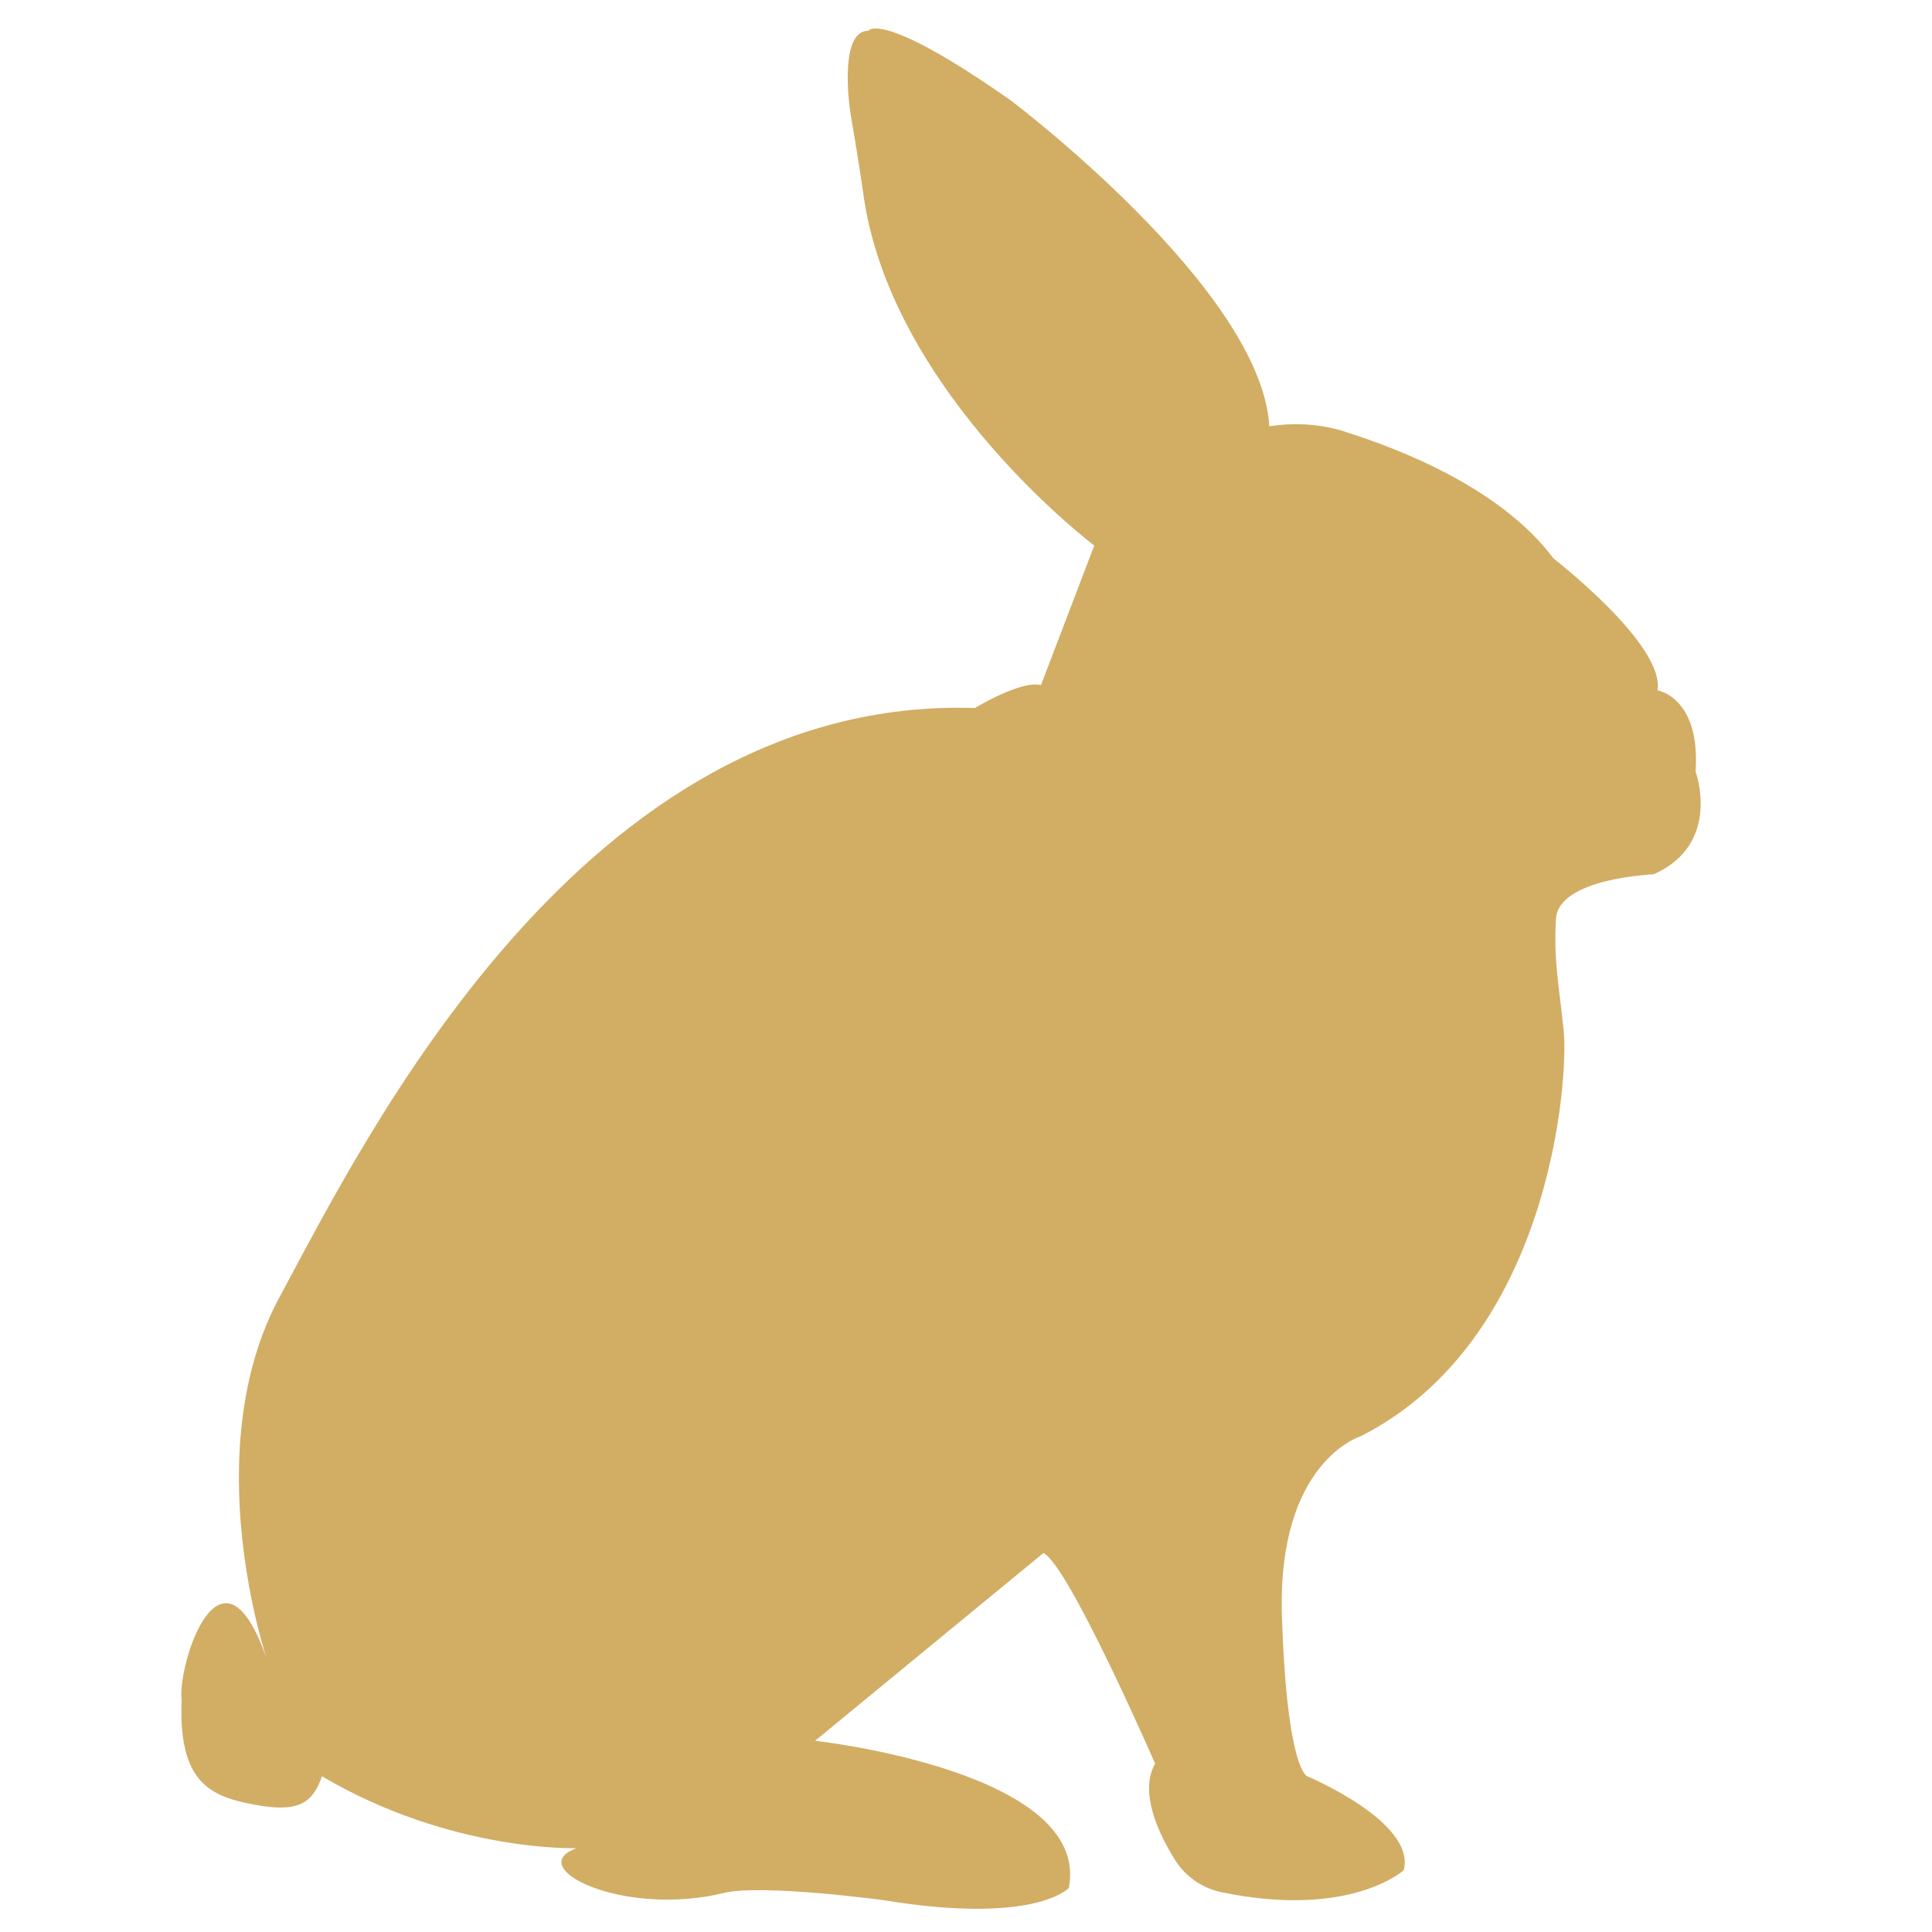 <svg viewBox="0 0 255.12 255.12" xmlns="http://www.w3.org/2000/svg" data-name="Lag 1" id="Lag_1">
  <defs>
    <style>
      .cls-1 {
        fill: #d2ad64;
      }
    </style>
  </defs>
  <path d="M177.64,57.03c7.28,2.27,20.63,7.49,27.49,16.71,0,0,14.74,11.39,13.74,17.42,0,0,5.7.89,5.03,10.72,0,0,3.52,9.55-5.53,13.57,0,0-12.57.5-12.9,5.86s.34,8.38,1.01,14.74c.67,6.37-1.68,40.88-26.81,53.61,0,0-11.06,3.35-10.39,23.79.67,20.44,3.35,21.11,3.35,21.11,0,0,14.41,6.03,12.73,12.4,0,0-7,6.42-24,2.92-2.55-.52-4.8-2.04-6.18-4.25-2.18-3.47-4.78-8.92-2.65-12.75,0,0-11.39-26.14-14.74-27.81l-30.16,24.8s36.52,4.02,33.51,19.43c0,0-4.36,4.91-24.46,1.62,0,0-16.06-2.18-21.11-.95-13.29,3.24-26.58-3.35-19.43-5.92,0,0-16.53.58-33.62-9.49h0c-1.26,3.58-3.13,4.8-8.79,3.77-5.95-1.09-10.17-2.87-9.75-13.82h0c-.56-4.8,5.25-22.79,11.28-5.36,0,0-9.38-27.48,1.68-47.92,11.06-20.44,39.87-79.41,91.81-77.74,0,0,6.03-3.69,8.71-3.02l7.04-18.43s-26.34-19.83-30.38-45.63c0,0-.73-5.24-1.68-10.61-.59-3.33-1.34-11.76,2.23-11.73h0s1.56-2.9,18.76,9.16c0,0,33.17,24.96,34.18,43.06l.61-.08c3.17-.42,6.38-.16,9.43.8Z" class="cls-1"></path>
</svg>